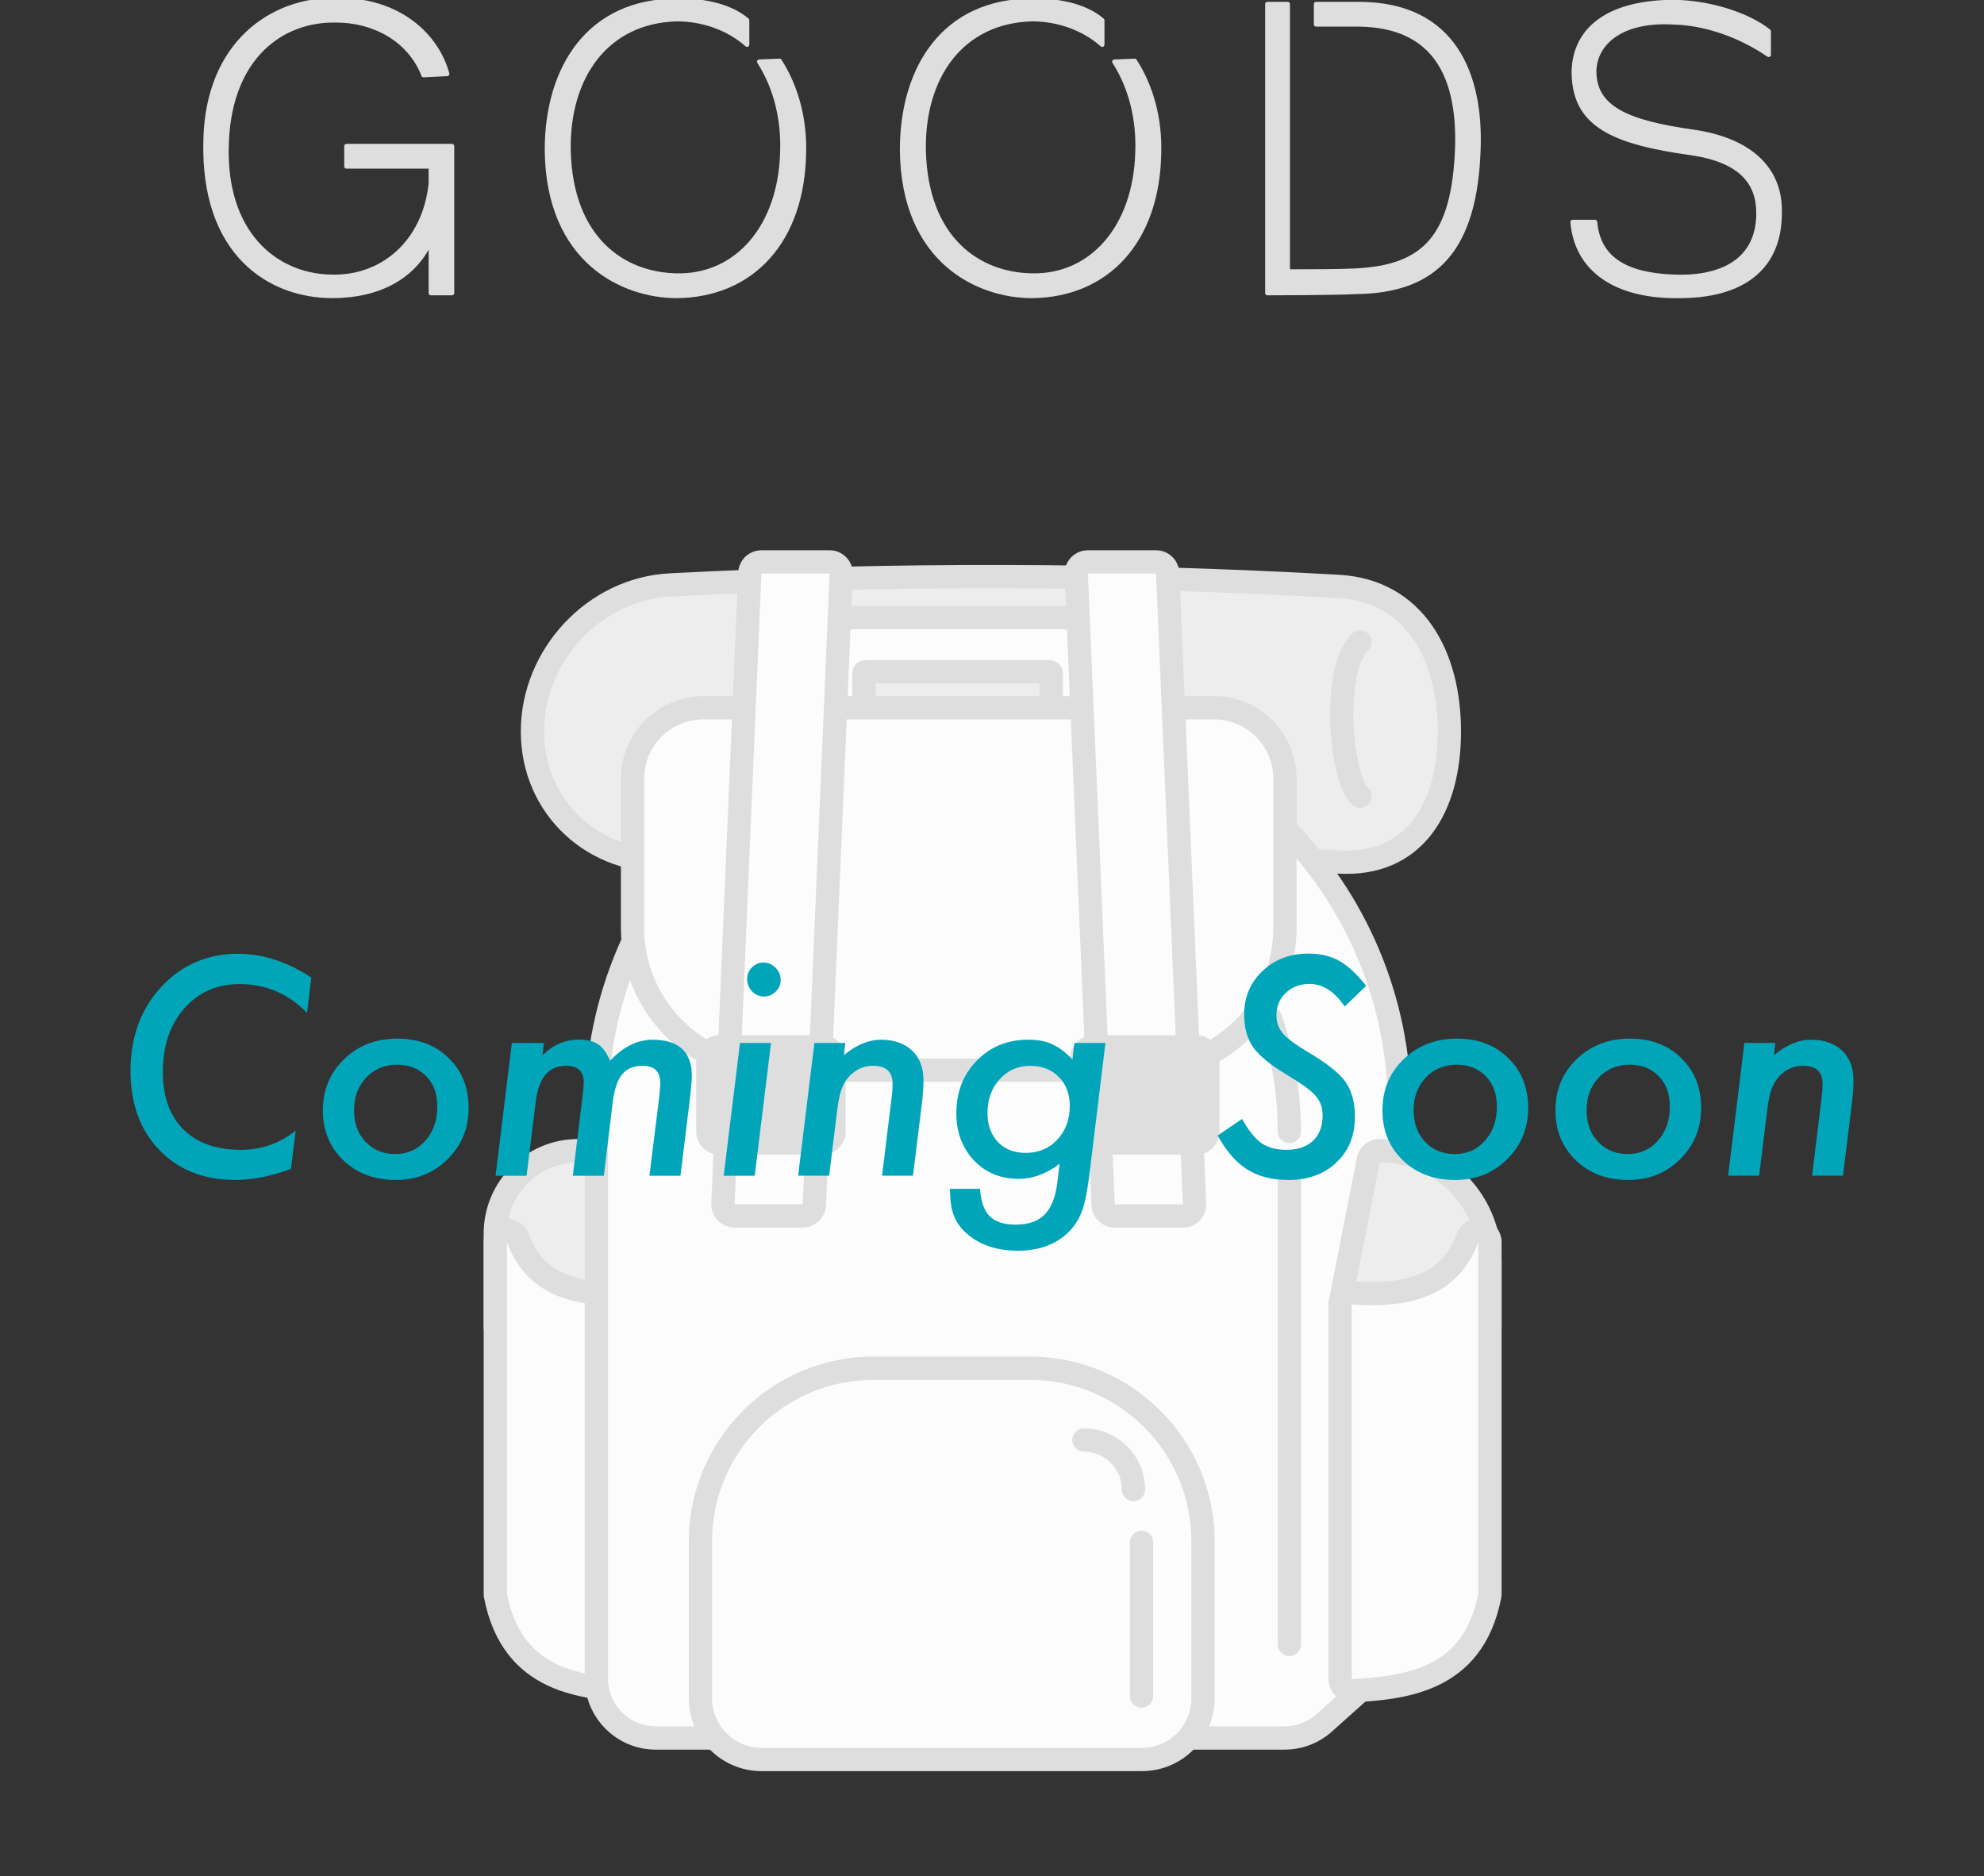 <?xml version="1.0" encoding="UTF-8"?><svg id="_レイヤー_1" xmlns="http://www.w3.org/2000/svg" width="219.961" height="208.028" viewBox="0 0 219.961 208.028"><rect x="0" y="0" width="219.961" height="208.028" fill="#333333" stroke="none"/><defs><style>.cls-1{fill:none;}.cls-1,.cls-2{stroke-linecap:round;stroke-linejoin:round;}.cls-1,.cls-2,.cls-3{stroke:#dedede;}.cls-1,.cls-3{stroke-width:2.58px;}.cls-2{stroke-width:.5px;}.cls-2,.cls-4{fill:#dedede;}.cls-5{fill:#fcfcfc;}.cls-5,.cls-6,.cls-4,.cls-7{stroke-width:0px;}.cls-6,.cls-3{fill:#ededed;}.cls-3{stroke-miterlimit:10;}.cls-7{fill:#00a5b9;}</style></defs><path class="cls-2" d="M22.796,15.527C23.022,4.952,29.997-.132,37.421.003,44.396.003,48.446,4.052,49.571,8.192l-2.61.135c-1.575-4.05-5.625-6.074-9.675-6.074-6.074-.135-11.699,4.05-12.149,13.274-.54,10.305,5.4,15.029,11.475,15.164,5.76.226,10.484-3.825,11.16-10.35v-1.89h-9.36v-2.25h11.7v16.289h-2.34v-5.85c-1.801,4.05-5.76,6.165-10.935,6.165-6.84,0-14.399-4.59-14.04-17.279Z"/><path class="cls-2" d="M86.425,6.753c1.89,2.925,2.79,6.524,2.699,10.124-.135,9.854-5.76,15.84-14.084,15.93-5.939,0-14.265-3.825-14.399-16.154C60.641,7.427,65.366.092,75.041.092c3.149-.09,6.074.675,7.784,2.16v2.699c-2.024-1.8-4.859-2.834-7.784-2.834-7.875.225-12.149,6.435-12.015,14.534.225,9.854,6.075,13.814,12.015,13.904,6.66.135,11.475-5.399,11.699-13.68.135-3.51-.675-7.109-2.564-10.034l2.25-.09Z"/><path class="cls-2" d="M125.799,6.753c1.89,2.925,2.79,6.524,2.699,10.124-.135,9.854-5.76,15.84-14.084,15.93-5.939,0-14.265-3.825-14.399-16.154C100.015,7.427,104.74.092,114.415.092c3.149-.09,6.074.675,7.784,2.16v2.699c-2.024-1.8-4.859-2.834-7.784-2.834-7.875.225-12.149,6.435-12.015,14.534.225,9.854,6.075,13.814,12.015,13.904,6.659.135,11.475-5.399,11.699-13.68.135-3.51-.675-7.109-2.564-10.034l2.25-.09Z"/><path class="cls-2" d="M140.514,32.491V.453h2.25v29.653c2.16,0,5.534,0,7.425-.09,7.784-.36,11.024-3.734,11.384-13.725.226-8.414-2.925-13.499-10.935-13.59h-4.725V.453h4.725c10.8,0,13.5,8.189,13.275,15.839-.315,11.475-4.815,15.975-13.59,16.064-2.16.135-9.81.135-9.81.135Z"/><path class="cls-2" d="M194.962,23.627c0-3.375-1.935-5.85-7.425-6.66-8.774-1.215-12.959-3.149-13.049-8.864,0-4.41,3.239-7.785,10.89-7.875,3.96,0,8.324,1.35,10.709,3.24v2.609c-3.284-2.25-7.109-3.51-10.484-3.6-5.625-.359-8.774,2.115-8.864,5.4,0,4.14,3.689,5.714,11.024,6.749,6.165.9,9.675,4.05,9.539,9,0,6.029-4.05,9.314-11.564,9.18-6.435,0-10.935-2.79-11.384-8.19h2.475c.359,3.915,3.149,5.851,8.685,6.075,5.265.226,9.449-1.71,9.449-7.064Z"/><path class="cls-3" d="M148.4,65.015c8.434.49,12.289,7.659,12.289,16.087-.001,8.449-3.854,14.96-12.289,14.47-24.68-1.399-49.418-1.453-74.103-.162-8.435.436-15.267-5.867-15.267-14.307,0-8.433,6.83-15.812,15.267-16.249,24.685-1.291,49.423-1.237,74.103.162"/><path class="cls-1" d="M150.779,71.187c-3.268,3.263-2.063,15.322,0,17.076"/><path class="cls-6" d="M56.204,148.342c-.712,0-1.29-.577-1.29-1.29v-10.289c0-5.065,4.121-9.187,9.187-9.187h6.134c.712,0,1.29.577,1.29,1.29v18.186c0,.713-.578,1.29-1.29,1.29h-14.03Z"/><path class="cls-4" d="M70.234,128.866v18.186h-14.03v-10.289c0-4.361,3.535-7.896,7.896-7.896h6.134M70.234,126.285h-6.134c-5.777,0-10.477,4.7-10.477,10.477v10.289c0,1.425,1.155,2.58,2.58,2.58h14.03c1.425,0,2.58-1.155,2.58-2.58v-18.186c0-1.425-1.155-2.58-2.58-2.58h0Z"/><path class="cls-5" d="M70.156,187.458c-5.302-.326-13.314-.818-15.217-10.519-.016-.081-.024-.165-.024-.248v-38.973c0-.625.448-1.161,1.064-1.271.076-.014.152-.02.227-.02.532,0,1.021.33,1.21.845,1.542,4.197,4.911,6.152,10.604,6.152.67,0,1.382-.028,2.118-.084.033-.003.065-.004.098-.004.324,0,.638.122.877.344.264.244.413.587.413.946v41.542c0,.355-.147.696-.406.939-.24.226-.556.351-.884.351-.026,0-.053,0-.079-.002Z"/><path class="cls-4" d="M56.204,137.719c1.875,5.105,6.142,6.997,11.815,6.997.716,0,1.455-.03,2.215-.088v41.542c-6.357-.39-12.419-1.266-14.03-9.478v-38.973M56.206,135.138c-.15,0-.301.013-.453.04-1.231.219-2.128,1.29-2.128,2.54v38.973c0,.167.016.333.048.497,2.094,10.678,11.052,11.228,16.404,11.557.053.003.106.005.158.005.655,0,1.288-.249,1.768-.701.518-.488.813-1.168.813-1.88v-41.542c0-.718-.299-1.404-.826-1.892-.479-.444-1.106-.688-1.754-.688-.065,0-.13.002-.196.007-.703.053-1.382.08-2.019.08-6.598,0-8.486-2.836-9.393-5.306-.378-1.029-1.356-1.691-2.42-1.691h0Z"/><path class="cls-5" d="M72.703,192.696c-3.629,0-6.581-2.952-6.581-6.581v-63.119c0-24.552,19.974-44.526,44.525-44.526s44.526,19.975,44.526,44.526v59.963c0,.367-.156.717-.43.962l-7.94,7.101c-1.208,1.08-2.767,1.675-4.387,1.675h-69.713Z"/><path class="cls-4" d="M110.648,79.76c23.878,0,43.236,19.357,43.236,43.236v59.963l-7.94,7.1c-.97.867-2.226,1.347-3.527,1.347h-69.713c-2.922,0-5.291-2.369-5.291-5.291v-62.756c0-.12.003-.239.005-.359l-.005-.004c0-23.878,19.357-43.236,43.236-43.236h0M110.648,77.18c-25.263,0-45.816,20.553-45.816,45.816,0,.039,0,.078.003.117l-.003.246v62.756c0,4.34,3.531,7.871,7.871,7.871h69.713c1.939,0,3.802-.712,5.247-2.004l7.94-7.1c.547-.49.86-1.189.86-1.923v-59.963c0-25.263-20.553-45.816-45.816-45.816h0Z"/><path class="cls-1" d="M140.877,112.953c1.342,3.917,2.071,8.119,2.071,12.492"/><path class="cls-5" d="M117.835,81.097c-.712,0-1.29-.577-1.29-1.29v-5.142c0-.097-.079-.175-.175-.175h-20.421c-.097,0-.175.078-.175.175v5.142c0,.713-.578,1.29-1.29,1.29h-3.44c-.712,0-1.29-.577-1.29-1.29v-6.252c0-2.804,2.281-5.085,5.085-5.085h22.642c2.804,0,5.085,2.281,5.085,5.085v6.252c0,.713-.578,1.29-1.29,1.29h-3.44Z"/><path class="cls-4" d="M117.48,69.759c2.096,0,3.795,1.699,3.795,3.795v6.253h-3.44v-5.142c0-.809-.656-1.465-1.465-1.465h-20.421c-.809,0-1.465.656-1.465,1.465v5.142h-3.44v-6.253c0-2.096,1.699-3.795,3.795-3.795h22.642M117.48,67.179h-22.642c-3.515,0-6.375,2.86-6.375,6.375v6.253c0,1.425,1.155,2.58,2.58,2.58h3.44c1.425,0,2.58-1.155,2.58-2.58v-4.027h18.191v4.027c0,1.425,1.155,2.58,2.58,2.58h3.44c1.425,0,2.58-1.155,2.58-2.58v-6.253c0-3.515-2.86-6.375-6.375-6.375h0Z"/><path class="cls-5" d="M85.879,118.643c-8.685,0-15.75-7.065-15.75-15.75v-16.565c0-4.333,3.525-7.858,7.858-7.858h56.612c4.333,0,7.858,3.525,7.858,7.858v16.565c0,8.685-7.065,15.75-15.75,15.75h-40.828Z"/><path class="cls-4" d="M134.599,79.76c3.627,0,6.568,2.941,6.568,6.568v16.565c0,7.986-6.474,14.46-14.46,14.46h-40.828c-7.986,0-14.46-6.474-14.46-14.46v-16.565c0-3.627,2.941-6.568,6.568-6.568h56.612M134.599,77.18h-56.612c-5.044,0-9.148,4.104-9.148,9.148v16.565c0,9.396,7.644,17.04,17.04,17.04h40.828c9.396,0,17.04-7.644,17.04-17.04v-16.565c0-5.044-4.104-9.148-9.148-9.148h0Z"/><line class="cls-1" x1="142.948" y1="130.546" x2="142.948" y2="182.319"/><path class="cls-6" d="M163.896,148.342c-.073,0-.146-.006-.22-.019l-14.03-2.424c-.342-.06-.646-.254-.843-.54-.197-.286-.271-.64-.204-.98l3.097-15.762c.119-.604.649-1.041,1.266-1.041,6.74,0,12.224,5.483,12.224,12.224v7.252c0,.381-.168.742-.459.987-.234.197-.529.303-.831.303Z"/><path class="cls-4" d="M152.963,128.866c6.038,0,10.934,4.895,10.934,10.934v7.252l-14.03-2.424,3.096-15.762M152.963,126.285c-1.233,0-2.294.873-2.532,2.083l-3.096,15.762c-.134.682.013,1.388.406,1.96.394.572,1.002.961,1.686,1.08l14.03,2.424c.146.025.293.038.439.038.603,0,1.193-.212,1.662-.607.582-.49.918-1.213.918-1.974v-7.252c0-7.452-6.062-13.514-13.514-13.514h0Z"/><path class="cls-5" d="M149.866,187.46c-.328,0-.644-.125-.884-.351-.259-.243-.406-.584-.406-.939v-41.542c0-.359.149-.702.413-.946.239-.222.553-.344.877-.344.032,0,.065,0,.098.004.735.056,1.448.084,2.118.084,5.693,0,9.062-1.955,10.604-6.152.189-.514.678-.845,1.21-.845.075,0,.151.006.227.02.616.109,1.064.646,1.064,1.271v38.973c0,.083-.008.167-.024.248-1.903,9.7-9.915,10.192-15.217,10.519-.026,0-.053.002-.079.002Z"/><path class="cls-4" d="M163.896,137.719v38.973c-1.611,8.212-7.673,9.088-14.03,9.478v-41.542c.759.058,1.498.088,2.215.088,5.674,0,9.94-1.892,11.815-6.997M163.895,135.138c-1.065,0-2.042.662-2.42,1.691-.908,2.471-2.795,5.306-9.393,5.306-.637,0-1.317-.027-2.019-.08-.065-.005-.131-.007-.196-.007-.648,0-1.275.244-1.754.688-.527.488-.826,1.174-.826,1.892v41.542c0,.712.294,1.392.813,1.88.48.451,1.113.701,1.768.701.053,0,.105-.002.158-.005,5.352-.328,14.31-.878,16.404-11.557.032-.164.048-.33.048-.497v-38.973c0-1.251-.897-2.321-2.128-2.54-.152-.027-.304-.04-.453-.04h0Z"/><path class="cls-5" d="M81.44,134.815c-.352,0-.688-.144-.932-.397-.243-.254-.372-.596-.357-.947l2.979-69.937c.029-.69.598-1.235,1.289-1.235h7.556c.352,0,.688.144.932.397.243.254.372.596.357.947l-2.979,69.937c-.029.69-.598,1.235-1.289,1.235h-7.556Z"/><path class="cls-4" d="M91.975,63.588l-2.979,69.936h-7.556l2.979-69.936h7.556M91.975,61.008h-7.556c-1.382,0-2.519,1.089-2.578,2.47l-2.979,69.936c-.03.703.228,1.387.715,1.895.487.508,1.16.795,1.863.795h7.556c1.382,0,2.519-1.089,2.578-2.47l2.979-69.936c.03-.703-.228-1.387-.715-1.895-.487-.508-1.16-.795-1.863-.795h0ZM91.975,66.169h.005-.005Z"/><path class="cls-5" d="M123.591,134.815c-.691,0-1.26-.545-1.289-1.235l-2.979-69.937c-.015-.352.114-.693.357-.947.244-.254.58-.397.932-.397h7.556c.691,0,1.26.545,1.289,1.235l2.979,69.937c.015.352-.114.693-.357.947-.244.254-.58.397-.932.397h-7.556Z"/><path class="cls-4" d="M128.167,63.588l2.979,69.936h-7.556l-2.979-69.936h7.556M128.167,61.008h-7.556c-.703,0-1.376.287-1.863.795-.487.508-.745,1.192-.715,1.895l2.979,69.936c.059,1.381,1.196,2.47,2.578,2.47h7.556c.703,0,1.376-.287,1.863-.795.487-.508.745-1.192.715-1.895l-2.979-69.936c-.059-1.381-1.196-2.47-2.578-2.47h0Z"/><path class="cls-5" d="M84.431,195.08c-3.735,0-6.773-3.038-6.773-6.773v-17.421c0-10.582,8.609-19.191,19.19-19.191h17.335c10.582,0,19.19,8.609,19.19,19.191v17.421c0,2.361-1.257,4.585-3.28,5.804-1.055.635-2.262.97-3.493.97h-42.17Z"/><path class="cls-4" d="M114.184,152.985c9.886,0,17.9,8.014,17.9,17.9v17.422c0,1.923-1.008,3.706-2.656,4.698-.854.514-1.831.785-2.827.785h-42.171c-3.028,0-5.483-2.455-5.483-5.483v-17.422c0-9.886,8.014-17.9,17.9-17.9h17.335M114.184,150.404h-17.335c-11.293,0-20.481,9.188-20.481,20.481v17.422c0,4.446,3.617,8.063,8.063,8.063h42.171c1.465,0,2.903-.399,4.158-1.154,2.409-1.45,3.906-4.097,3.906-6.909v-17.422c0-11.293-9.188-20.481-20.481-20.481h0Z"/><rect class="cls-4" x="78.475" y="116.063" width="13.992" height="10.671" rx="1.29" ry="1.29"/><path class="cls-4" d="M91.177,117.353v8.091h-11.412v-8.091h11.412M91.177,114.773h-11.412c-1.425,0-2.58,1.155-2.58,2.58v8.091c0,1.425,1.155,2.58,2.58,2.58h11.412c1.425,0,2.58-1.155,2.58-2.58v-8.091c0-1.425-1.155-2.58-2.58-2.58h0Z"/><rect class="cls-4" x="119.927" y="116.063" width="13.992" height="10.671" rx="1.29" ry="1.29"/><path class="cls-4" d="M132.629,117.353v8.091h-11.412v-8.091h11.412M132.629,114.773h-11.412c-1.425,0-2.58,1.155-2.58,2.58v8.091c0,1.425,1.155,2.58,2.58,2.58h11.412c1.425,0,2.58-1.155,2.58-2.58v-8.091c0-1.425-1.155-2.58-2.58-2.58h0Z"/><line class="cls-1" x1="126.56" y1="171.007" x2="126.56" y2="188.039"/><path class="cls-1" d="M120.177,159.659c3.029,0,5.484,2.455,5.484,5.484"/><path class="cls-7" d="M34.519,108.387l-.482,3.906c-2.086-2.125-4.571-3.188-7.456-3.188-2.542,0-4.597.906-6.164,2.719-1.577,1.802-2.366,4.15-2.366,7.047,0,2.708.758,4.822,2.273,6.344,1.504,1.51,3.632,2.266,6.382,2.266,2.293,0,4.316-.709,6.07-2.125l-.514,4.234c-2.21.822-4.271,1.234-6.18,1.234-3.486,0-6.294-1.109-8.421-3.328-2.127-2.198-3.19-5.125-3.19-8.781,0-3.729,1.131-6.823,3.393-9.281,2.272-2.459,5.126-3.688,8.562-3.688,2.708,0,5.406.88,8.094,2.641Z"/><path class="cls-7" d="M51.953,122.856c0,2.25-.778,4.141-2.335,5.672-1.546,1.531-3.455,2.297-5.729,2.297-2.376,0-4.316-.725-5.821-2.172-1.515-1.459-2.272-3.303-2.272-5.531,0-2.281.783-4.178,2.351-5.688,1.577-1.521,3.549-2.281,5.915-2.281,2.324,0,4.218.719,5.682,2.156,1.473,1.416,2.21,3.266,2.21,5.547ZM48.481,122.684c0-1.417-.409-2.537-1.229-3.359-.819-.854-1.894-1.281-3.222-1.281-1.38,0-2.521.474-3.425,1.422-.902.958-1.354,2.161-1.354,3.609,0,1.458.425,2.63,1.276,3.516.851.906,1.95,1.359,3.3,1.359s2.459-.495,3.331-1.484c.882-.979,1.322-2.24,1.322-3.781Z"/><path class="cls-7" d="M60.295,115.637l-.156,1.375c1.162-1.167,2.507-1.75,4.032-1.75.923,0,1.634.172,2.132.516.498.322.944.932,1.339,1.828,1.453-1.553,3.02-2.328,4.701-2.328,2.905,0,4.358,1.338,4.358,4.016,0,.271-.023.65-.07,1.141-.047.489-.111,1.094-.194,1.812l-.997,8.109h-3.439l1.059-8.516c.093-.792.14-1.375.14-1.75,0-1.281-.644-1.922-1.93-1.922-.509,0-.949.075-1.323.227-.374.15-.692.385-.957.703-.265.317-.482.729-.654,1.234-.171.505-.304,1.106-.396,1.805l-.996,8.219h-3.44l1.074-8.734c.094-.792.14-1.334.14-1.625,0-1.219-.658-1.828-1.977-1.828-1.909,0-3.024,1.328-3.347,3.984l-1.012,8.203h-3.439l1.806-14.719h3.549Z"/><path class="cls-7" d="M85.48,115.637l-1.806,14.719h-3.439l1.806-14.719h3.439ZM86.554,108.637c0,.5-.182.932-.545,1.297-.363.364-.799.547-1.308.547s-.949-.188-1.322-.562c-.364-.396-.545-.85-.545-1.359s.176-.943.529-1.297c.362-.365.793-.547,1.292-.547.508,0,.949.192,1.322.578.384.375.576.822.576,1.344Z"/><path class="cls-7" d="M93.714,115.637l-.155,1.359c1.359-1.146,2.734-1.719,4.125-1.719,1.432,0,2.578.4,3.439,1.203.841.802,1.261,1.896,1.261,3.281,0,.75-.062,1.646-.187,2.688l-.98,7.906h-3.425l1.059-8.656c.042-.323.07-.609.086-.859s.023-.475.023-.672c0-1.334-.716-2-2.148-2-.882,0-1.64.271-2.272.812-.519.427-.902.947-1.151,1.562-.136.312-.249.695-.343,1.148s-.177.977-.249,1.57l-.872,7.094h-3.439l1.806-14.719h3.424Z"/><path class="cls-7" d="M122.557,115.637l-1.806,14.828c-.114.885-.241,1.656-.381,2.312-.141.656-.299,1.208-.476,1.656-.363.916-.902,1.703-1.618,2.359-1.391,1.25-3.196,1.875-5.417,1.875-2.294,0-4.15-.604-5.572-1.812-.727-.604-1.235-1.292-1.525-2.062-.291-.709-.436-1.703-.436-2.984h3.33c.083,1.385.437,2.393,1.059,3.023.623.63,1.588.945,2.896.945,1.411,0,2.485-.378,3.222-1.133.737-.756,1.204-1.956,1.401-3.602l.249-2.016c-1.453,1.114-2.979,1.672-4.576,1.672-1.992,0-3.638-.683-4.935-2.047-1.297-1.396-1.945-3.136-1.945-5.219,0-2.344.752-4.287,2.257-5.828,1.515-1.553,3.409-2.328,5.682-2.328,1.089,0,1.971.161,2.646.484.737.312,1.5.88,2.288,1.703l.218-1.828h3.44ZM118.604,122.622c0-1.334-.405-2.406-1.215-3.219-.81-.823-1.867-1.234-3.175-1.234-1.359,0-2.491.5-3.394,1.5-.893.989-1.339,2.234-1.339,3.734,0,1.312.384,2.385,1.152,3.219.778.802,1.806,1.203,3.082,1.203,1.421,0,2.589-.49,3.502-1.469.924-.99,1.386-2.234,1.386-3.734Z"/><path class="cls-7" d="M151.462,109.309l-2.382,2.281c-1.131-1.667-2.428-2.5-3.892-2.5-1.058,0-1.935.328-2.63.984s-1.043,1.479-1.043,2.469c0,.791.238,1.474.716,2.047.238.271.589.578,1.051.922s1.04.724,1.735,1.141c2.065,1.208,3.445,2.302,4.141,3.281.705.989,1.059,2.286,1.059,3.891,0,2.083-.686,3.771-2.055,5.062-1.35,1.291-3.129,1.938-5.339,1.938-1.785,0-3.295-.386-4.53-1.156-.622-.386-1.203-.889-1.743-1.508-.539-.62-1.059-1.373-1.557-2.258l2.709-1.844c.736,1.302,1.458,2.197,2.163,2.688.706.489,1.624.734,2.756.734,1.255,0,2.238-.334,2.949-1,.711-.667,1.066-1.615,1.066-2.844,0-.844-.26-1.558-.778-2.141-.26-.303-.646-.641-1.16-1.016s-1.165-.797-1.953-1.266c-1.806-1.073-3.066-2.094-3.782-3.062-.685-.969-1.027-2.183-1.027-3.641,0-1.948.674-3.562,2.023-4.844,1.349-1.292,3.051-1.938,5.105-1.938,1.339,0,2.48.271,3.425.812.965.541,1.955,1.463,2.973,2.766Z"/><path class="cls-7" d="M169.424,122.856c0,2.25-.778,4.141-2.334,5.672-1.547,1.531-3.456,2.297-5.729,2.297-2.377,0-4.317-.725-5.821-2.172-1.516-1.459-2.272-3.303-2.272-5.531,0-2.281.783-4.178,2.35-5.688,1.578-1.521,3.55-2.281,5.915-2.281,2.324,0,4.219.719,5.682,2.156,1.474,1.416,2.21,3.266,2.21,5.547ZM165.954,122.684c0-1.417-.41-2.537-1.229-3.359-.82-.854-1.895-1.281-3.223-1.281-1.38,0-2.521.474-3.424,1.422-.903.958-1.354,2.161-1.354,3.609,0,1.458.426,2.63,1.276,3.516.851.906,1.951,1.359,3.3,1.359s2.46-.495,3.331-1.484c.882-.979,1.323-2.24,1.323-3.781Z"/><path class="cls-7" d="M188.601,122.856c0,2.25-.778,4.141-2.334,5.672-1.547,1.531-3.456,2.297-5.729,2.297-2.377,0-4.317-.725-5.821-2.172-1.516-1.459-2.272-3.303-2.272-5.531,0-2.281.783-4.178,2.35-5.688,1.578-1.521,3.55-2.281,5.915-2.281,2.324,0,4.219.719,5.682,2.156,1.474,1.416,2.21,3.266,2.21,5.547ZM185.13,122.684c0-1.417-.41-2.537-1.229-3.359-.82-.854-1.895-1.281-3.223-1.281-1.38,0-2.521.474-3.424,1.422-.903.958-1.354,2.161-1.354,3.609,0,1.458.426,2.63,1.276,3.516.851.906,1.951,1.359,3.3,1.359s2.46-.495,3.331-1.484c.882-.979,1.323-2.24,1.323-3.781Z"/><path class="cls-7" d="M196.82,115.637l-.155,1.359c1.359-1.146,2.734-1.719,4.125-1.719,1.432,0,2.578.4,3.439,1.203.841.802,1.261,1.896,1.261,3.281,0,.75-.062,1.646-.187,2.688l-.98,7.906h-3.425l1.059-8.656c.042-.323.07-.609.086-.859s.023-.475.023-.672c0-1.334-.716-2-2.148-2-.882,0-1.64.271-2.272.812-.519.427-.902.947-1.151,1.562-.136.312-.249.695-.343,1.148s-.177.977-.249,1.57l-.872,7.094h-3.439l1.806-14.719h3.424Z"/></svg>